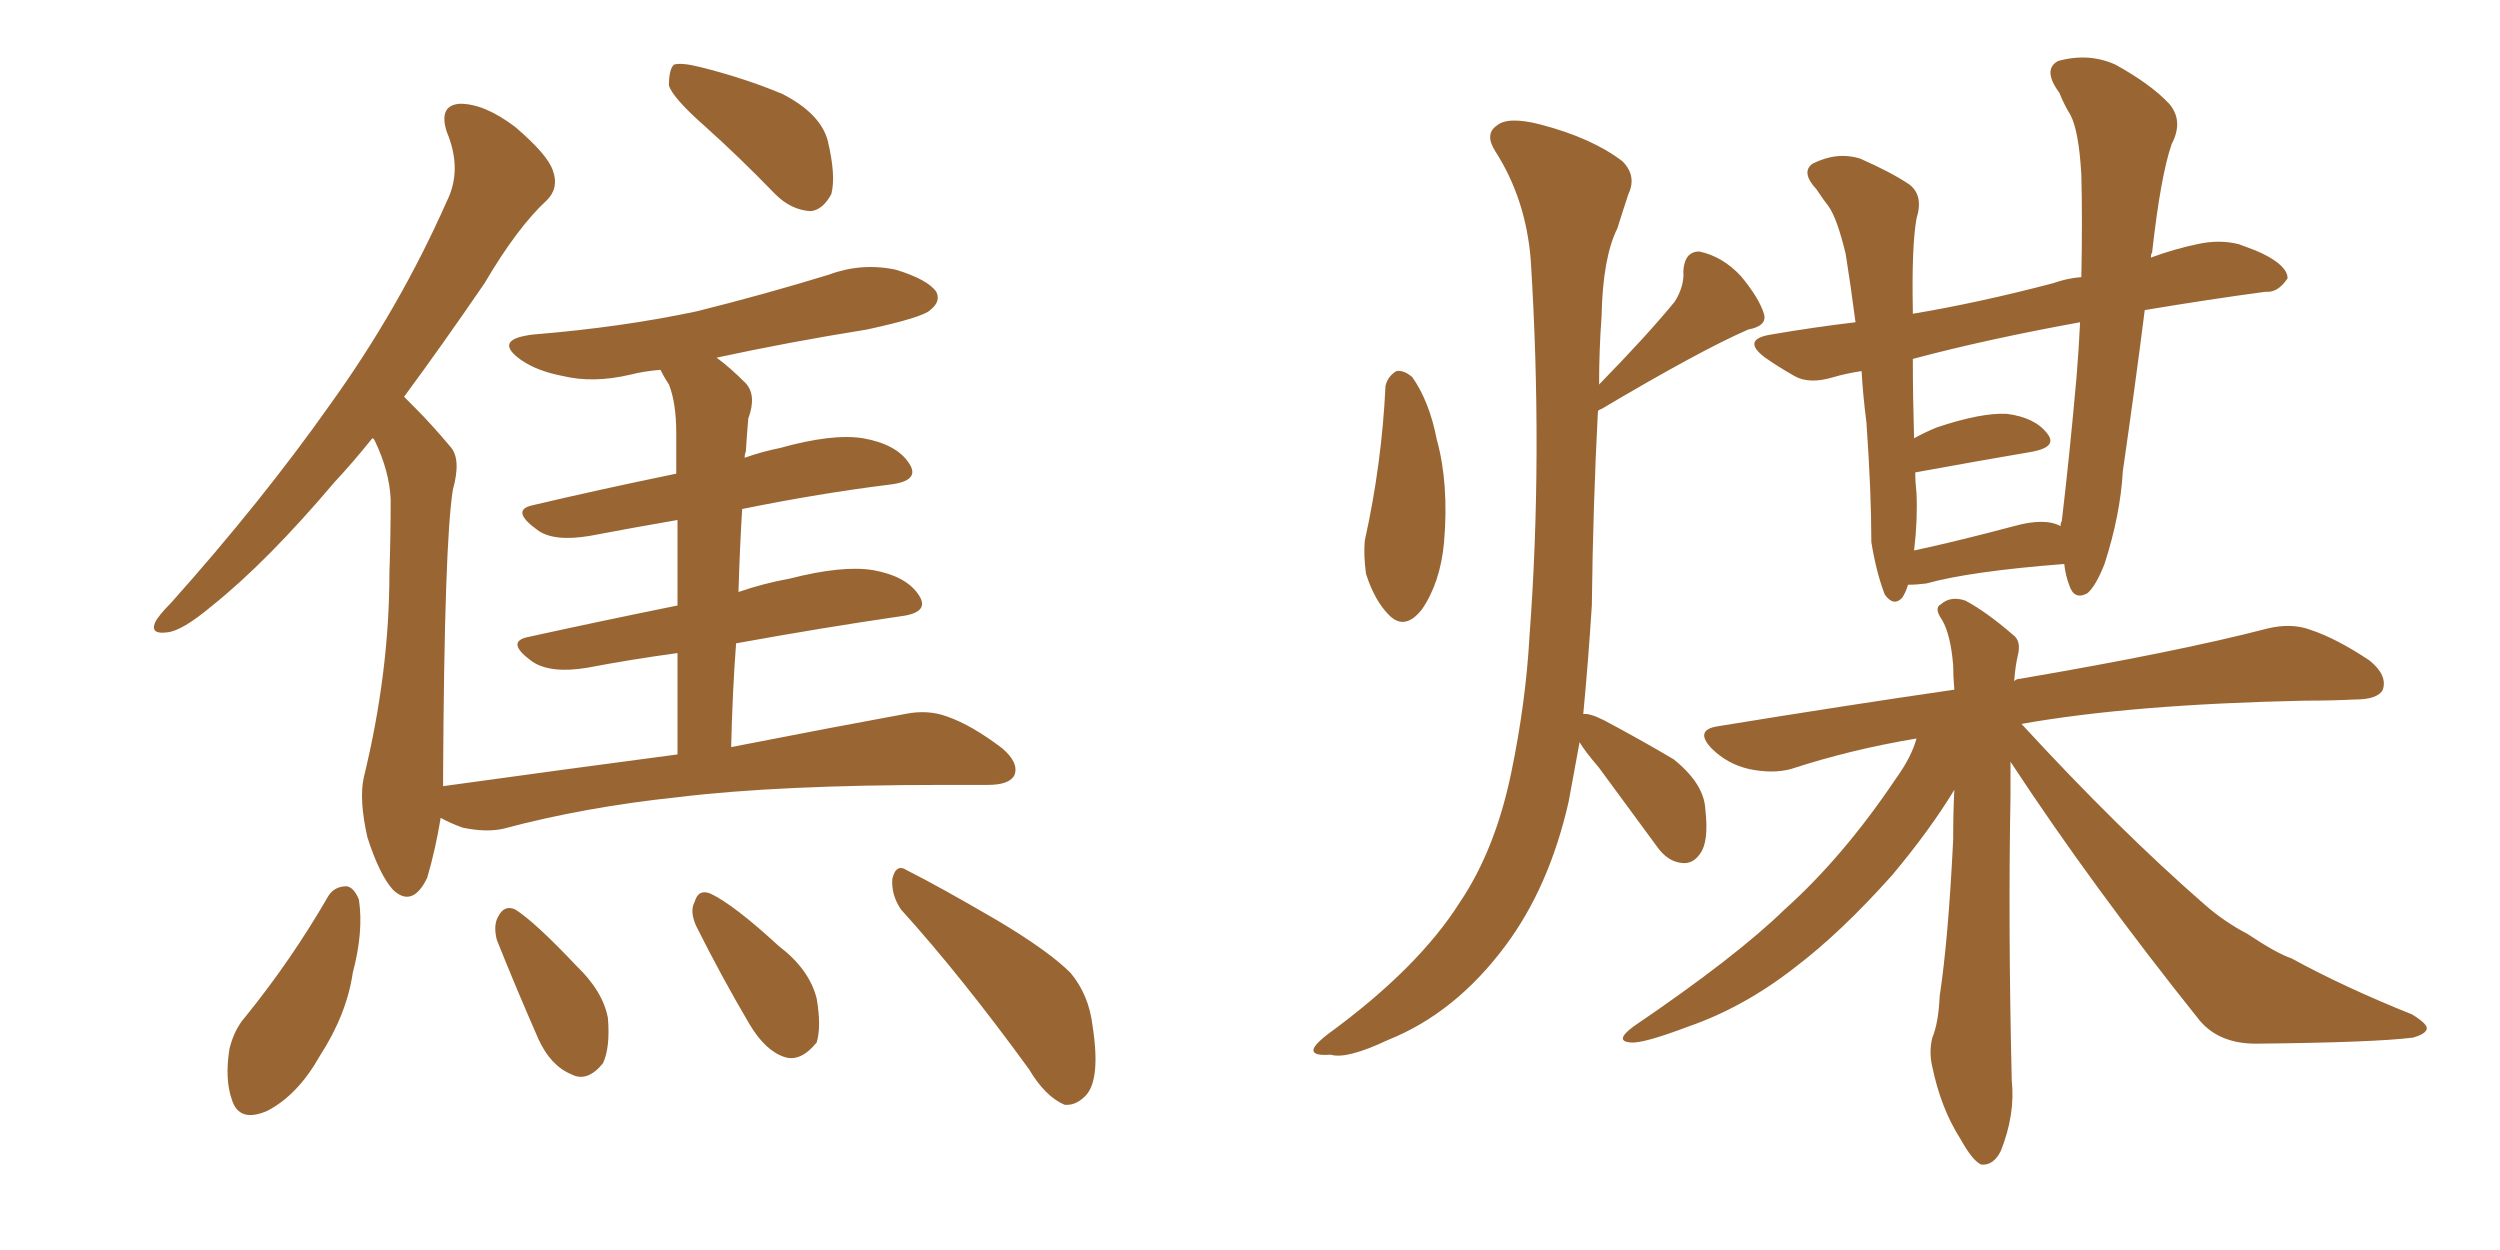 <svg xmlns="http://www.w3.org/2000/svg" xmlns:xlink="http://www.w3.org/1999/xlink" width="300" height="150"><path fill="#996633" padding="10" d="M84.52 15.09L84.52 15.09Q80.71 11.72 80.27 10.25L80.27 10.25Q80.27 8.35 80.86 7.76L80.86 7.76Q81.74 7.47 84.08 8.06L84.08 8.06Q89.36 9.38 93.90 11.28L93.90 11.28Q98.44 13.62 99.32 16.85L99.32 16.85Q100.34 21.09 99.76 23.29L99.76 23.29Q98.73 25.20 97.27 25.34L97.27 25.34Q94.92 25.20 93.02 23.29L93.02 23.29Q88.62 18.75 84.52 15.09ZM81.30 90.53L81.30 90.53Q81.30 83.64 81.30 78.37L81.30 78.37Q75.88 79.10 70.46 80.13L70.46 80.13Q66.06 80.86 63.87 79.39L63.87 79.39Q60.64 77.05 63.28 76.46L63.28 76.46Q71.92 74.56 81.30 72.66L81.30 72.66Q81.30 66.50 81.30 62.40L81.30 62.40Q76.17 63.28 70.75 64.31L70.75 64.31Q66.36 65.04 64.45 63.57L64.45 63.57Q61.23 61.23 63.87 60.64L63.87 60.64Q71.92 58.74 81.15 56.84L81.15 56.84Q81.15 53.03 81.15 52.00L81.15 52.00Q81.15 48.34 80.27 46.14L80.27 46.14Q79.69 45.26 79.25 44.38L79.25 44.38Q77.34 44.53 75.59 44.97L75.59 44.97Q71.19 46.00 67.53 45.12L67.53 45.12Q64.45 44.53 62.55 43.21L62.55 43.21Q59.03 40.72 64.01 40.14L64.01 40.14Q74.71 39.26 83.64 37.35L83.64 37.35Q91.85 35.30 99.46 32.96L99.46 32.96Q103.42 31.49 107.52 32.37L107.52 32.37Q111.33 33.54 112.35 35.01L112.35 35.01Q112.94 36.18 111.62 37.21L111.62 37.21Q110.74 38.09 104.00 39.55L104.00 39.55Q94.78 41.02 85.99 42.92L85.99 42.92Q87.60 44.09 89.50 46.00L89.50 46.00Q90.82 47.46 89.79 50.24L89.79 50.24Q89.65 51.86 89.50 54.20L89.50 54.20Q89.36 54.49 89.36 54.93L89.36 54.93Q91.41 54.20 93.60 53.76L93.60 53.76Q99.90 52.00 103.56 52.59L103.56 52.59Q107.67 53.32 109.13 55.66L109.13 55.66Q110.45 57.71 106.79 58.15L106.79 58.15Q98.44 59.18 89.06 61.08L89.06 61.08Q88.77 65.77 88.62 71.04L88.62 71.04Q91.55 70.02 94.78 69.43L94.78 69.43Q101.07 67.82 104.74 68.41L104.74 68.41Q108.84 69.14 110.30 71.48L110.30 71.48Q111.62 73.54 107.96 73.97L107.96 73.97Q98.88 75.29 88.33 77.20L88.33 77.20Q87.89 83.06 87.74 89.65L87.74 89.65Q100.49 87.16 108.54 85.69L108.54 85.69Q111.33 85.11 113.67 85.99L113.67 85.99Q116.60 87.01 120.26 89.79L120.26 89.79Q122.31 91.55 121.73 93.02L121.73 93.02Q121.14 94.19 118.51 94.19L118.51 94.19Q116.02 94.19 113.23 94.19L113.23 94.19Q93.46 94.19 81.45 95.65L81.45 95.65Q70.17 96.83 60.35 99.46L60.35 99.46Q58.30 99.90 55.52 99.32L55.52 99.32Q53.91 98.73 52.88 98.14L52.88 98.14Q52.29 101.81 51.27 105.32L51.27 105.32Q49.51 108.98 47.17 106.79L47.17 106.79Q45.56 105.03 44.09 100.49L44.09 100.49Q43.07 95.95 43.65 93.31L43.65 93.31Q46.73 80.71 46.73 68.70L46.73 68.70Q46.88 64.45 46.88 59.91L46.88 59.91Q46.73 56.54 44.97 52.88L44.97 52.88Q44.82 52.59 44.68 52.59L44.68 52.59Q42.33 55.52 40.14 57.86L40.14 57.86Q32.08 67.38 25.49 72.66L25.49 72.66Q21.83 75.73 20.07 75.88L20.07 75.88Q18.02 76.17 18.60 74.71L18.60 74.71Q19.04 73.83 20.51 72.36L20.51 72.36Q31.49 60.06 39.55 48.63L39.55 48.63Q47.90 37.06 53.61 24.17L53.61 24.17Q55.52 20.36 53.61 15.82L53.61 15.82Q52.59 12.60 55.22 12.45L55.22 12.45Q58.15 12.45 61.82 15.23L61.82 15.23Q65.77 18.60 66.36 20.51L66.36 20.51Q67.09 22.56 65.63 24.02L65.63 24.02Q62.11 27.25 58.15 33.98L58.15 33.98Q53.03 41.46 48.49 47.61L48.49 47.61Q49.22 48.34 49.80 48.93L49.80 48.93Q51.71 50.83 54.05 53.61L54.05 53.61Q55.37 55.08 54.35 58.74L54.35 58.74Q53.32 65.04 53.17 93.31L53.17 93.31Q53.17 93.75 53.17 94.34L53.17 94.34Q67.97 92.29 81.30 90.53ZM39.40 107.52L39.40 107.52Q40.14 106.35 41.60 106.35L41.60 106.35Q42.48 106.49 43.07 107.96L43.07 107.96Q43.65 111.77 42.33 116.75L42.33 116.75Q41.60 121.73 38.38 126.71L38.38 126.71Q35.74 131.40 32.08 133.30L32.08 133.30Q28.71 134.77 27.83 131.98L27.83 131.98Q26.95 129.49 27.54 125.83L27.54 125.83Q28.13 123.49 29.44 122.02L29.44 122.02Q35.01 115.14 39.40 107.52ZM59.62 112.79L59.62 112.79Q59.18 111.04 59.77 110.01L59.77 110.01Q60.50 108.54 61.82 109.13L61.82 109.13Q64.16 110.60 69.14 115.87L69.14 115.87Q72.36 118.95 72.95 122.17L72.95 122.17Q73.24 125.68 72.36 127.59L72.36 127.59Q70.46 129.93 68.55 128.91L68.55 128.91Q66.06 127.88 64.60 124.66L64.60 124.66Q61.96 118.65 59.62 112.79ZM83.50 111.04L83.50 111.04Q82.76 109.28 83.35 108.25L83.35 108.25Q83.79 106.64 85.25 107.23L85.25 107.23Q88.04 108.54 93.46 113.53L93.46 113.53Q97.12 116.31 98.00 119.82L98.00 119.82Q98.58 123.19 98.00 125.10L98.00 125.10Q96.09 127.44 94.19 126.86L94.19 126.86Q91.85 126.12 89.94 122.90L89.94 122.90Q86.57 117.19 83.50 111.04ZM108.11 109.13L108.11 109.13L108.11 109.13Q106.93 107.37 107.08 105.47L107.08 105.47Q107.52 103.56 108.84 104.44L108.84 104.44Q112.65 106.35 119.68 110.45L119.68 110.45Q125.83 114.11 128.47 116.75L128.47 116.75Q130.66 119.38 131.10 123.05L131.10 123.05Q132.13 129.64 130.22 131.54L130.22 131.54Q129.05 132.71 127.73 132.57L127.73 132.57Q125.39 131.54 123.49 128.32L123.49 128.32Q115.28 117.04 108.11 109.13ZM166.26 46.29L166.26 46.29Q166.55 45.12 167.58 44.53L167.58 44.53Q168.46 44.38 169.48 45.26L169.48 45.26Q171.53 48.19 172.41 52.73L172.41 52.73Q173.88 58.01 173.29 65.04L173.29 65.04Q172.85 69.87 170.65 73.10L170.65 73.10Q168.60 75.73 166.70 73.83L166.70 73.83Q164.94 72.07 163.92 68.85L163.92 68.85Q163.62 66.65 163.77 64.89L163.77 64.89Q165.82 55.66 166.26 46.29ZM189.55 89.06L189.55 89.06Q188.82 93.02 188.23 96.24L188.23 96.24Q185.89 106.49 180.62 113.53L180.62 113.53Q174.61 121.58 166.55 124.80L166.55 124.80Q161.57 127.15 159.67 126.56L159.67 126.56Q157.76 126.71 157.62 126.12L157.62 126.12Q157.47 125.54 159.38 124.07L159.38 124.07Q170.21 116.16 175.20 108.25L175.20 108.25Q179.44 101.95 181.35 92.72L181.35 92.72Q183.11 84.23 183.54 76.32L183.54 76.32Q185.16 54.64 183.69 31.20L183.69 31.20Q183.11 23.88 179.44 18.16L179.44 18.16Q178.13 16.11 179.59 15.09L179.59 15.09Q180.91 13.92 184.86 14.94L184.86 14.94Q191.02 16.55 194.68 19.34L194.68 19.34Q196.44 21.09 195.41 23.29L195.41 23.29Q194.68 25.49 194.09 27.39L194.09 27.39Q192.33 30.91 192.19 37.94L192.19 37.94Q191.89 42.04 191.89 46.14L191.89 46.14Q197.75 40.14 200.98 36.18L200.98 36.18Q202.15 34.28 202.00 32.52L202.00 32.52Q202.15 30.18 203.91 30.18L203.91 30.18Q206.69 30.76 208.89 33.11L208.89 33.11Q211.08 35.74 211.67 37.65L211.67 37.65Q212.11 39.11 209.77 39.55L209.77 39.55Q204.05 42.04 192.19 49.07L192.19 49.07Q191.75 49.22 191.75 49.37L191.75 49.37Q191.16 60.64 191.02 72.66L191.02 72.66Q190.58 79.54 189.99 85.69L189.99 85.69Q190.72 85.55 192.48 86.43L192.48 86.43Q196.88 88.77 200.83 91.11L200.83 91.11Q204.49 94.04 204.64 97.12L204.64 97.12Q205.08 100.93 204.05 102.39L204.05 102.39Q203.17 103.71 201.86 103.56L201.86 103.56Q200.10 103.42 198.78 101.51L198.78 101.51Q195.12 96.53 191.89 92.14L191.89 92.14Q190.14 90.09 189.55 89.06ZM228.96 70.17L228.96 70.17Q228.66 71.19 228.22 71.78L228.22 71.78Q227.20 72.80 226.17 71.34L226.17 71.34Q225.15 68.70 224.56 65.04L224.56 65.04Q224.56 59.03 223.97 50.68L223.97 50.68Q223.54 47.31 223.39 44.53L223.39 44.53Q221.48 44.82 220.02 45.26L220.02 45.26Q217.09 46.14 215.33 45.12L215.33 45.12Q213.28 43.95 211.82 42.92L211.82 42.92Q208.89 40.72 212.55 40.14L212.55 40.14Q217.68 39.26 222.66 38.67L222.66 38.67Q222.07 34.13 221.48 30.47L221.48 30.47Q220.46 26.22 219.43 24.76L219.43 24.76Q218.85 24.02 217.97 22.71L217.97 22.71Q216.06 20.65 217.53 19.63L217.53 19.63Q220.46 18.16 223.24 19.04L223.24 19.04Q226.90 20.65 229.10 22.12L229.10 22.12Q230.86 23.44 229.98 26.22L229.98 26.22Q229.39 29.59 229.54 37.21L229.54 37.21Q229.54 37.50 229.54 37.65L229.54 37.65Q237.45 36.33 246.39 33.98L246.39 33.98Q248.00 33.40 249.76 33.25L249.76 33.25Q249.90 26.37 249.76 20.95L249.76 20.95Q249.46 15.67 248.44 13.77L248.44 13.77Q247.71 12.60 247.12 11.13L247.12 11.13Q245.07 8.35 246.97 7.32L246.97 7.32Q250.63 6.30 253.86 7.76L253.86 7.76Q258.11 10.11 260.30 12.45L260.30 12.45Q262.06 14.50 260.60 17.29L260.60 17.29Q259.28 21.09 258.25 30.32L258.25 30.32Q258.11 30.47 258.11 30.91L258.11 30.91Q260.89 29.88 263.67 29.30L263.67 29.30Q266.31 28.71 268.65 29.30L268.65 29.30Q270.70 30.03 271.58 30.47L271.58 30.47Q274.51 31.93 274.51 33.40L274.51 33.40Q273.34 35.16 271.88 35.01L271.88 35.01Q265.28 35.89 257.37 37.21L257.37 37.21Q256.20 46.44 254.74 56.54L254.74 56.54Q254.44 61.82 252.54 67.68L252.54 67.68Q251.51 70.31 250.49 71.19L250.49 71.19Q248.88 72.07 248.29 70.17L248.29 70.17Q247.85 68.99 247.71 67.68L247.71 67.68Q236.43 68.55 231.15 70.02L231.15 70.02Q229.98 70.17 228.96 70.17ZM241.70 63.13L241.70 63.13Q245.36 62.11 247.27 63.13L247.27 63.13Q247.27 62.70 247.41 62.55L247.41 62.55Q248.29 55.22 249.17 45.41L249.17 45.41Q249.46 41.89 249.61 38.67L249.61 38.67Q238.33 40.72 229.54 43.07L229.54 43.07Q229.54 47.61 229.69 52.59L229.69 52.59Q231.01 51.86 232.47 51.27L232.47 51.27Q237.74 49.51 240.82 49.66L240.82 49.66Q244.19 50.10 245.65 52.00L245.65 52.00Q246.97 53.61 243.90 54.20L243.90 54.20Q237.89 55.22 229.83 56.69L229.83 56.69Q229.83 57.86 229.98 59.18L229.98 59.18Q230.13 62.40 229.69 66.06L229.69 66.06Q235.11 64.89 241.70 63.13ZM241.26 91.41L241.26 91.41L241.26 91.41Q241.26 93.31 241.26 95.51L241.26 95.51Q240.97 111.04 241.41 129.64L241.41 129.64Q241.85 133.74 240.09 138.13L240.09 138.13Q239.21 139.89 237.74 139.75L237.74 139.75Q236.72 139.31 235.25 136.67L235.25 136.67Q232.91 133.01 231.88 128.03L231.88 128.03Q231.45 126.27 231.88 124.51L231.88 124.51Q232.62 122.75 232.76 119.53L232.76 119.53Q233.79 112.79 234.38 100.78L234.38 100.78Q234.38 97.41 234.52 94.78L234.52 94.78Q231.59 99.61 227.05 105.03L227.05 105.03Q220.90 111.91 215.48 116.02L215.48 116.02Q209.33 120.85 202.59 123.19L202.59 123.19Q197.17 125.24 195.70 125.10L195.70 125.10Q193.65 124.95 196.00 123.19L196.00 123.19Q208.30 114.84 214.16 109.13L214.16 109.13Q221.19 102.83 227.49 93.46L227.49 93.46Q229.39 90.82 229.98 88.62L229.98 88.62Q222.07 89.94 214.89 92.29L214.89 92.29Q212.70 92.87 209.91 92.29L209.91 92.29Q207.28 91.70 205.37 89.79L205.37 89.79Q203.32 87.60 206.10 87.16L206.10 87.16Q221.34 84.67 234.52 82.76L234.52 82.76Q234.38 81.15 234.38 79.83L234.38 79.83Q234.08 76.17 233.06 74.41L233.06 74.41Q232.03 72.95 232.91 72.51L232.91 72.51Q234.08 71.48 235.84 72.07L235.84 72.07Q238.33 73.39 241.55 76.17L241.55 76.17Q242.58 76.90 242.14 78.66L242.14 78.66Q241.85 79.83 241.70 81.74L241.70 81.74Q241.99 81.45 242.43 81.45L242.43 81.45Q261.33 78.22 272.02 75.44L272.02 75.44Q274.95 74.71 277.29 75.59L277.29 75.59Q280.37 76.61 284.33 79.25L284.33 79.25Q286.52 81.01 285.94 82.76L285.94 82.76Q285.35 83.94 282.57 83.94L282.57 83.94Q279.79 84.08 276.56 84.08L276.56 84.08Q255.76 84.52 242.58 86.87L242.58 86.87Q254.30 99.61 264.55 108.54L264.55 108.54Q266.89 110.60 269.68 112.06L269.68 112.06Q273.19 114.40 274.95 114.99L274.95 114.99Q281.40 118.51 289.45 121.73L289.45 121.73Q291.36 122.90 291.21 123.49L291.21 123.49Q291.06 124.07 289.60 124.51L289.60 124.51Q284.91 125.10 270.70 125.24L270.70 125.24Q266.31 125.24 263.96 122.46L263.96 122.46Q251.07 106.35 241.26 91.41Z"/></svg>